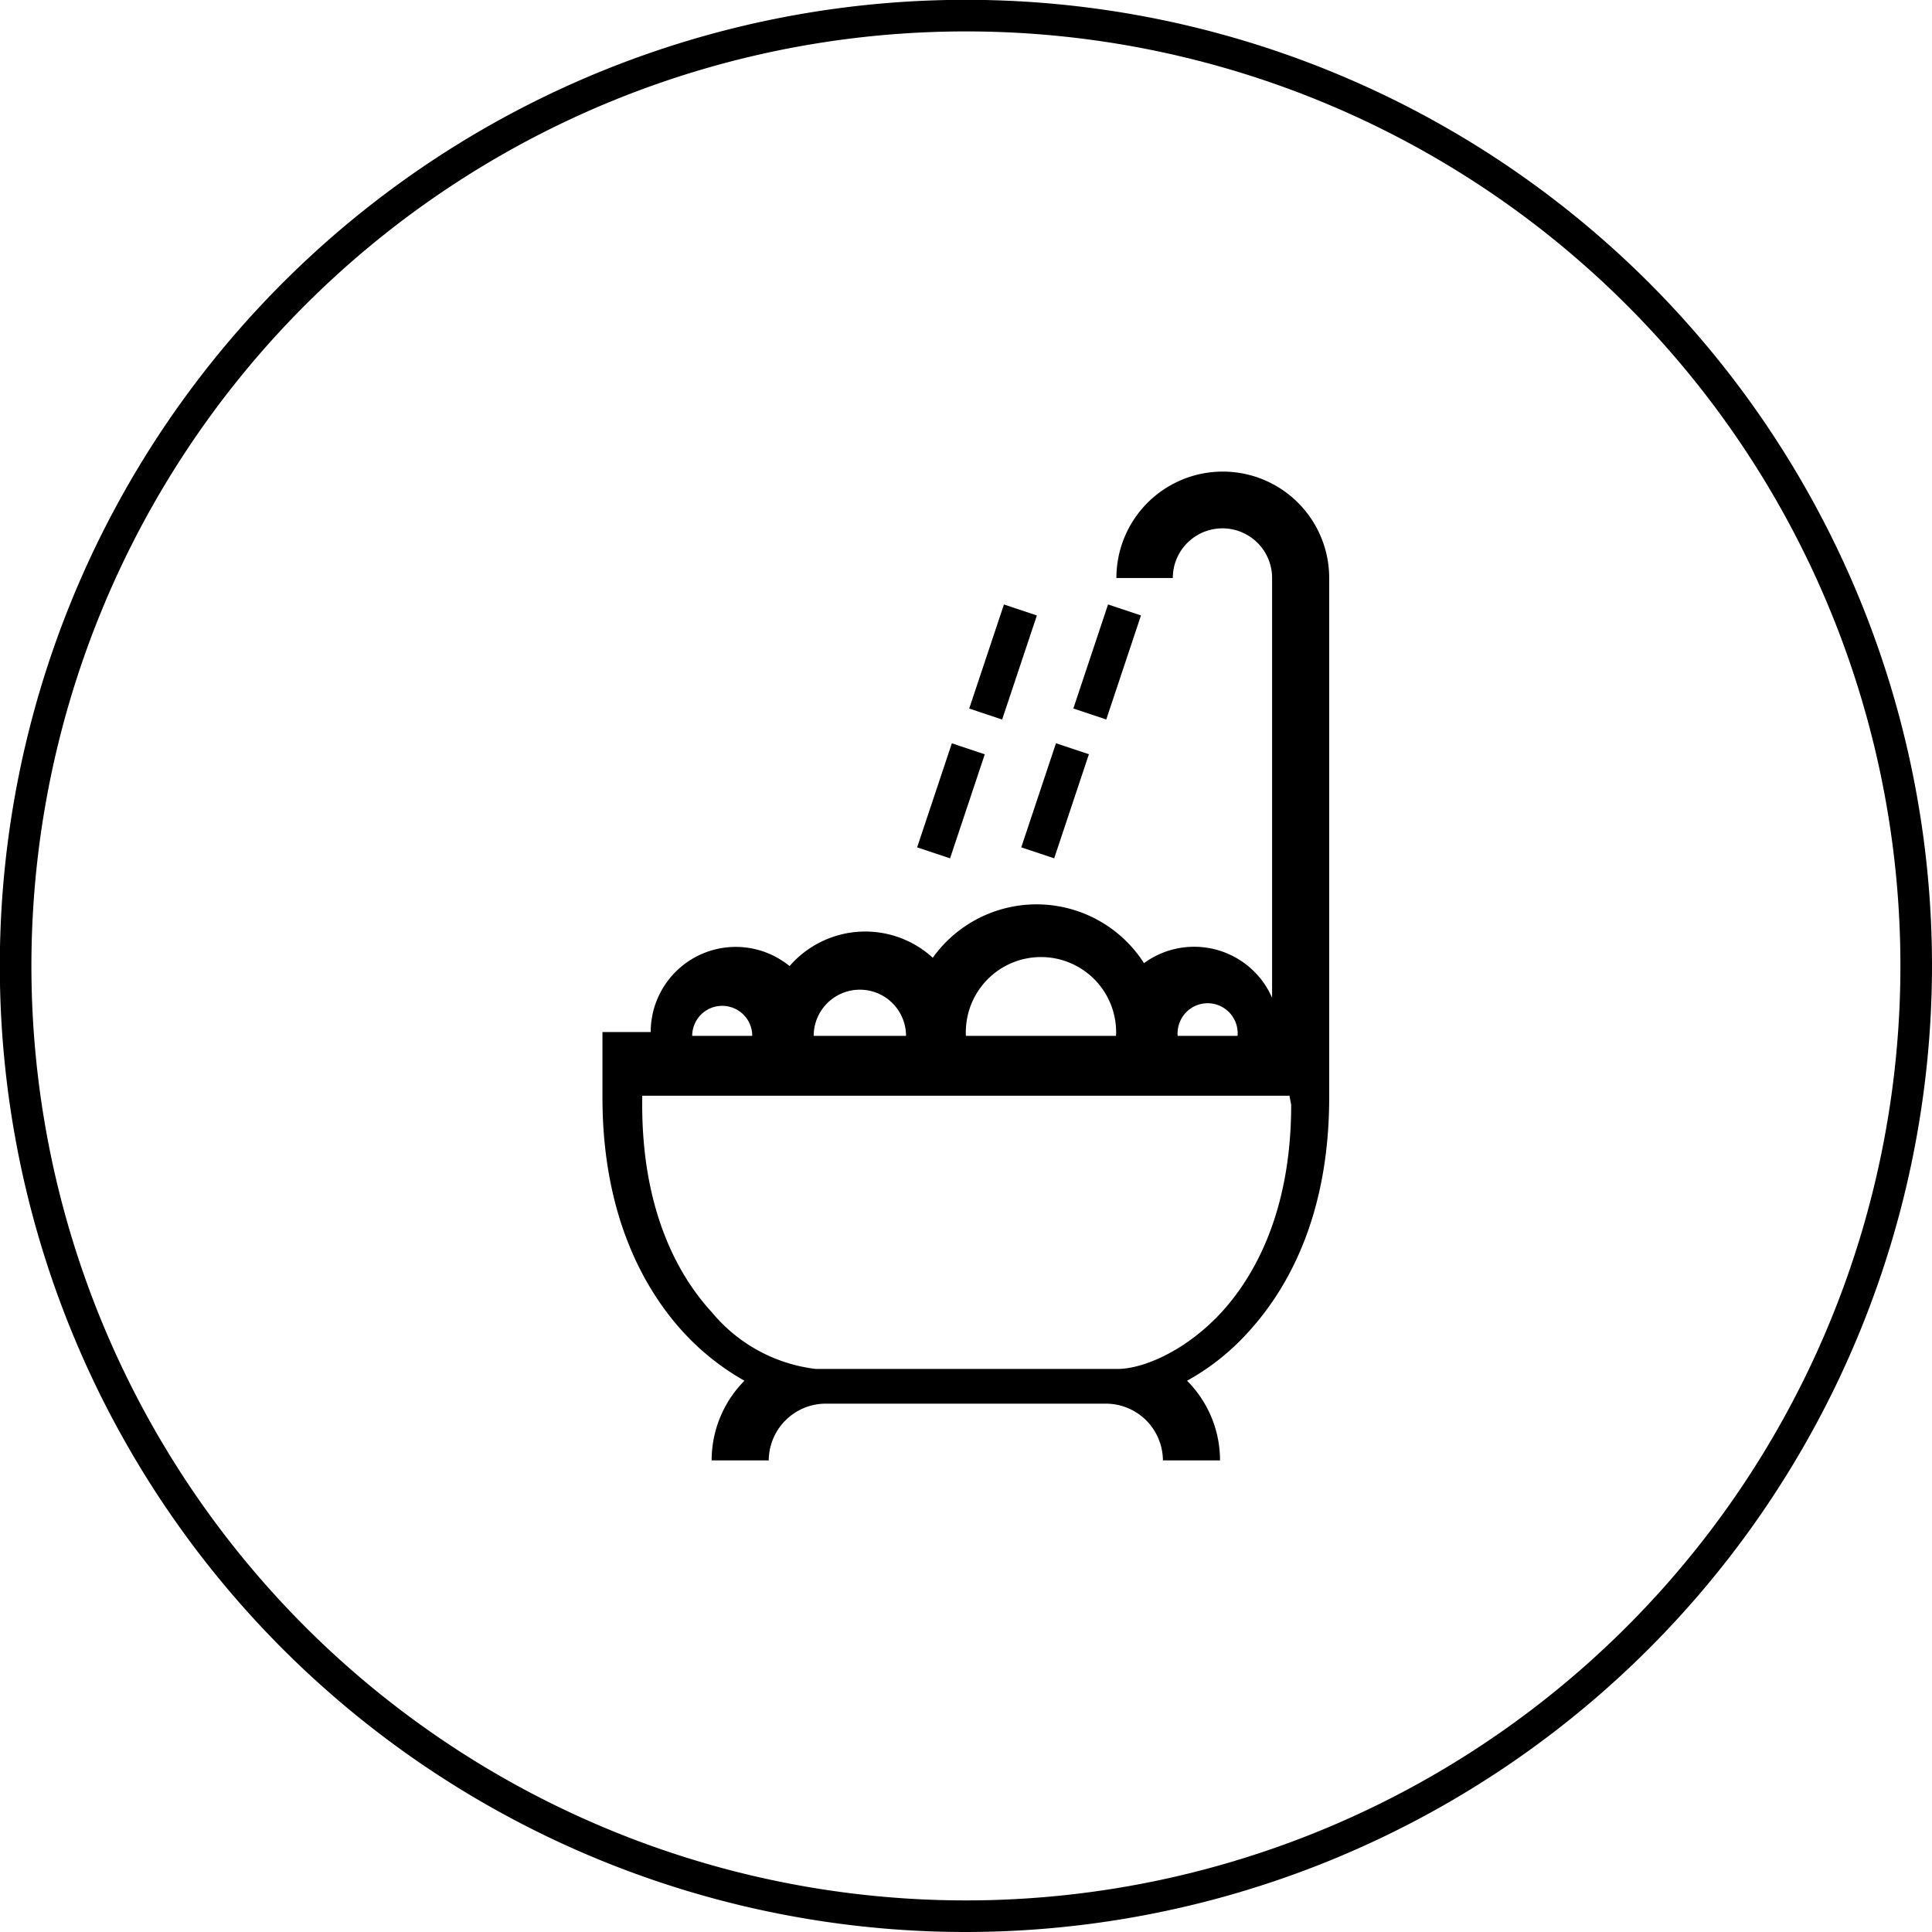 <svg id="Capa_1" data-name="Capa 1" xmlns="http://www.w3.org/2000/svg" viewBox="0 0 111.31 111.31"><title>hidromasaje</title><path d="M55.65,111.31a55.66,55.66,0,1,1,55.66-55.66h0A55.71,55.71,0,0,1,55.65,111.31Zm0-109.5a53.84,53.84,0,1,0,53.84,53.84A53.83,53.83,0,0,0,55.65,1.81Z"/><path d="M76.58,33.3V63.22c0,7-2.52,11.17-4.63,13.49a13.59,13.59,0,0,1-3.56,2.84,6.49,6.49,0,0,1,1.9,4.59H67a3.29,3.29,0,0,0-3.27-3.27H47.56a3.29,3.29,0,0,0-3.27,3.27H41a6.52,6.52,0,0,1,1.89-4.59,14.37,14.37,0,0,1-3.56-2.84c-2.11-2.32-4.62-6.54-4.62-13.49V59.46h2.78a4.9,4.9,0,0,1,8-3.8,5.77,5.77,0,0,1,8.14-.58l.11.1a7.35,7.35,0,0,1,12.17.31,4.9,4.9,0,0,1,6.85,1.07,4.75,4.75,0,0,1,.53.93V33.3a2.86,2.86,0,0,0-5.72,0H64.32a6.13,6.13,0,1,1,12.26,0ZM67.85,59.68H71.3a1.73,1.73,0,1,0-3.45-.26A1.13,1.13,0,0,0,67.85,59.68Zm-12.2,0H64.3a4.33,4.33,0,0,0-8.65-.42A2.94,2.94,0,0,0,55.65,59.68Zm-8.77,0H52.2a2.66,2.66,0,0,0-5.32,0Zm-7,0h3.46a1.73,1.73,0,0,0-3.46,0Zm34.41,3.45H37v.52c0,6.25,2.17,9.95,4,11.94a9.18,9.18,0,0,0,6,3.28H64.39c1.43,0,3.9-1,6-3.28,1.82-2,4-5.69,4-11.94Z"/><rect x="60.63" y="37.14" width="6.32" height="2" transform="translate(7.42 86.58) rotate(-71.55)"/><rect x="57.63" y="45.14" width="6.32" height="2" transform="translate(-2.22 89.2) rotate(-71.55)"/><rect x="54.63" y="37.14" width="6.32" height="2" transform="translate(3.32 80.89) rotate(-71.55)"/><rect x="51.63" y="45.14" width="6.32" height="2" transform="translate(-6.32 83.51) rotate(-71.55)"/></svg>